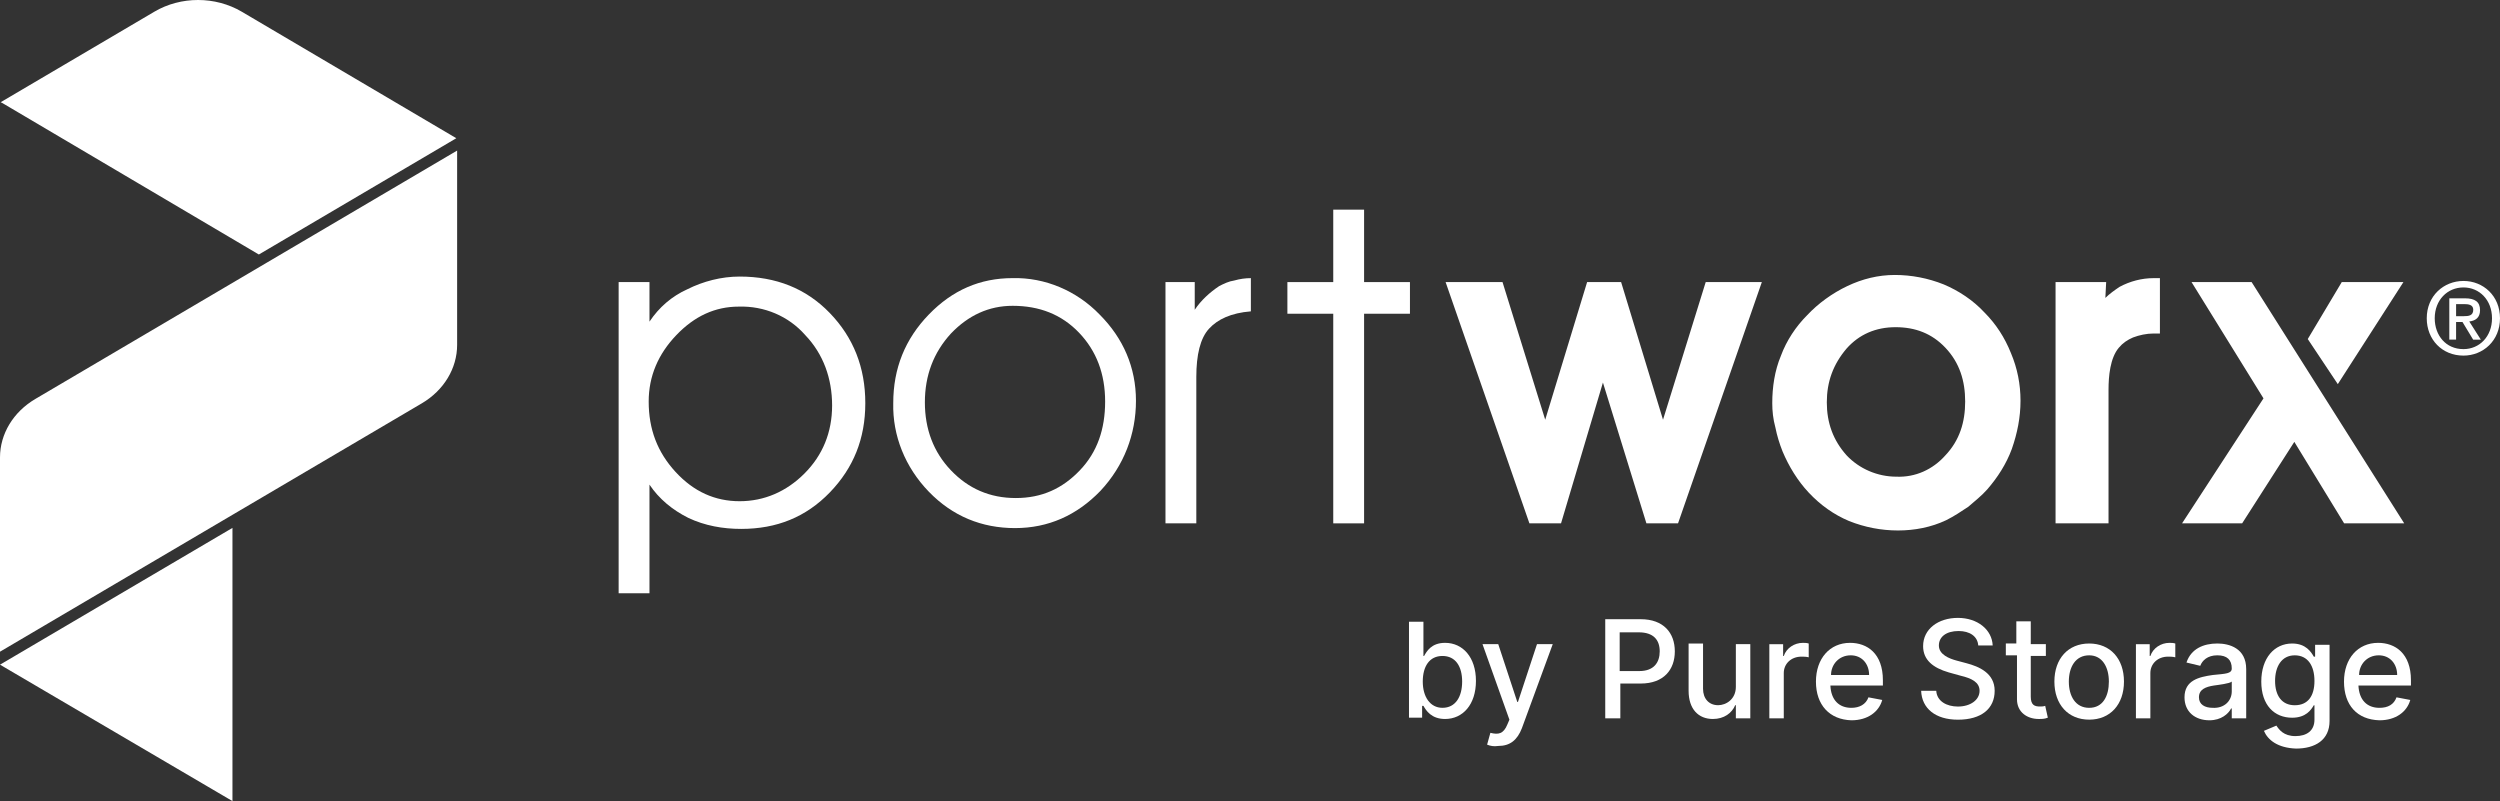 <?xml version="1.0" encoding="utf-8"?>
<!-- Generator: Adobe Illustrator 26.2.1, SVG Export Plug-In . SVG Version: 6.00 Build 0)  -->
<svg version="1.1" id="PW_Logo_White" xmlns="http://www.w3.org/2000/svg" xmlns:xlink="http://www.w3.org/1999/xlink" x="0px"
	 y="0px" viewBox="0 0 3036.52 973.011" enable-background="new 0 0 3036.52 973.011" xml:space="preserve">
<rect x="0" y="0" width="3036.52" height="973.011" fill="#333333" stroke="none"/>
<g>
	<path fill="#FFFFFF" d="M2992.15,431.921c-26.05,0-44.6-19.52-44.6-45.33c0-27.28,20.61-45.34,44.6-45.34s44.37,18.06,44.37,45.34
		S3015.91,431.921,2992.15,431.921z M2992.15,349.131c-19.63,0-34.91,15.39-34.91,37.46c0,20.6,13.33,37.46,34.91,37.46
		c19.39,0,34.67-15.28,34.67-37.46S3011.54,349.131,2992.15,349.131z M2983.19,412.521h-8.24v-50.18h19.02
		c12.12,0,18.31,4.24,18.31,14.43c0,9.09-5.58,12.84-13.09,13.7l14.06,22.06h-9.34l-12.96-21.45h-7.76v21.45V412.521z
		 M2992.39,384.041c6.18,0,11.64-0.61,11.64-7.88c0-6.06-5.94-6.79-10.9-6.79h-9.94v14.67H2992.39z"/>
	<path fill-rule="evenodd" clip-rule="evenodd" fill="#FFFFFF" d="M2803.02,411.801l36.49,54.77l79.7-123.94h-74.9l-41.29,69.18
		V411.801z"/>
	<path fill-rule="evenodd" clip-rule="evenodd" fill="#FFFFFF" d="M751.41,342.631h37.45v48.04c11.52-17.29,26.89-30.74,46.09-39.39
		c19.2-9.61,41.29-15.37,63.38-15.37c44.17,0,80.66,14.41,109.47,44.2c28.81,29.79,43.21,66.3,43.21,109.53
		s-14.4,78.78-43.21,108.57c-28.81,29.79-64.34,44.2-107.55,44.2c-22.09,0-44.17-3.84-64.34-13.45
		c-19.21-9.61-35.53-23.06-47.05-40.35v131.98h-37.45v-377.94V342.631z M787.9,487.711c0,33.63,10.56,61.49,32.65,85.51
		c22.09,24.02,48.01,35.55,77.78,35.55s56.66-11.53,78.74-33.63c22.09-22.1,33.61-49.96,33.61-82.63s-10.56-62.45-32.65-85.51
		c-20.16-23.06-49.93-35.55-80.66-34.59c-28.81,0-53.78,11.53-75.86,34.59C799.42,430.061,787.9,456.961,787.9,487.711z"/>
	<path fill-rule="evenodd" clip-rule="evenodd" fill="#FFFFFF" d="M1123.36,488.661c0,32.67,10.56,60.53,31.69,82.63
		c21.12,22.1,47.05,33.63,78.74,33.63s56.65-11.53,77.78-33.63s30.73-49.96,30.73-83.59s-10.56-61.49-31.69-83.59
		c-21.13-22.1-48.01-32.67-80.66-32.67c-28.81,0-53.78,11.53-74.9,33.63C1133.92,428.131,1123.36,455.991,1123.36,488.661
		L1123.36,488.661z M1084.95,489.621c0-42.28,14.4-77.83,43.21-107.61c28.81-29.79,62.42-44.2,101.79-44.2
		c39.37-0.96,77.78,15.37,105.63,44.2c28.81,28.82,44.17,64.37,44.17,104.73s-14.4,78.79-43.21,109.53
		c-28.81,29.78-63.38,45.16-103.71,45.16s-75.86-14.41-104.67-44.2C1099.35,567.451,1083.99,529.011,1084.95,489.621
		L1084.95,489.621z"/>
	<path fill-rule="evenodd" clip-rule="evenodd" fill="#FFFFFF" d="M1453.05,635.661h-37.45v-293.04h35.53v33.63
		c7.68-11.53,18.25-21.14,29.77-28.82c5.76-2.88,11.52-5.77,18.24-6.73c6.73-1.92,13.45-2.88,20.17-2.88v40.35
		c-24.01,1.92-40.33,9.61-50.89,21.14c-10.57,11.53-15.37,31.71-15.37,58.61v177.75L1453.05,635.661z"/>
	<path fill-rule="evenodd" clip-rule="evenodd" fill="#FFFFFF" d="M1619.38,635.671v-254.61h-55.7v-38.43h55.7v-87.99h37.45v87.99
		h55.7v38.43h-55.7v254.61H1619.38z"/>
	<path fill-rule="evenodd" clip-rule="evenodd" fill="#FFFFFF" d="M1946.93,464.651l-50.89,171.02h-38.41l-101.79-293.04h69.14
		l51.85,167.18l50.9-167.18h41.29l50.89,167.18l51.86-167.18h68.18l-101.79,293.04h-38.41L1946.93,464.651z M2152.61,489.631
		c0-19.22,2.88-39.39,10.56-57.65c6.72-18.26,18.24-35.55,31.69-49c13.44-14.41,30.73-26.9,48.97-35.55
		c18.25-8.65,37.45-13.45,57.62-13.45s40.33,3.84,59.54,11.53c18.24,7.69,35.53,19.22,48.97,33.63
		c14.4,14.41,24.97,30.74,32.65,49.96c7.68,18.26,11.52,37.47,11.52,57.65s-3.84,39.39-10.56,58.61
		c-6.72,18.26-17.29,34.59-29.77,49c-6.72,7.69-15.36,14.41-23.05,21.14c-8.64,5.77-17.28,11.53-26.88,16.33
		c-18.25,8.65-38.41,12.49-58.58,12.49s-40.33-3.84-59.54-11.53c-18.24-7.69-34.57-19.22-48.97-34.59
		c-13.45-14.41-24.01-31.71-31.69-49.96c-3.84-9.61-6.72-19.21-8.64-28.82C2153.57,508.851,2152.61,499.241,2152.61,489.631z
		 M2218.86,488.671c0,24.98,7.69,46.12,24.01,64.37c15.37,16.33,37.45,25.94,60.5,25.94c23.04,0.96,44.17-8.65,59.54-25.94
		c17.28-18.26,24-40.35,24-65.33c0-24.98-6.72-47.08-24-65.33c-16.33-17.29-36.49-24.98-60.5-24.98s-44.17,8.65-59.54,25.94
		C2226.55,442.561,2218.86,463.691,2218.86,488.671z M2557.19,361.851c4.8-4.8,11.52-9.61,17.29-13.45
		c12.48-6.73,26.88-10.57,41.29-10.57h7.68v67.26h-7.68c-8.64,0-17.29,1.92-24.97,4.8c-6.72,2.88-12.48,6.73-17.28,12.49
		c-10.57,12.49-12.49,34.59-12.49,50.92v162.37h-64.34v-293.04h61.46L2557.19,361.851L2557.19,361.851z M2786.7,536.711
		l-63.38,98.96h-72.98l98.91-151.81l-87.39-141.24h72.98l185.33,293.04h-72.98l-60.49-98.96L2786.7,536.711z"/>
	<path fill="#FFFFFF" d="M1711.37,755.181h17.54v41.56h0.79c3.19-5.58,8.77-15.94,25.51-15.94c21.53,0,37.48,17.54,37.48,46.24
		c0,28.7-15.95,46.24-37.48,46.24c-16.74,0-23.12-10.36-26.3-15.95h-1.6v14.35h-15.94L1711.37,755.181L1711.37,755.181z
		 M1752.03,859.721c15.94,0,23.91-13.55,23.91-31.89s-7.97-31.09-23.91-31.09s-23.92,12.76-23.92,31.09
		C1728.11,846.161,1736.88,859.721,1752.03,859.721z"/>
	<path fill="#FFFFFF" d="M1806.24,904.451l3.99-14.36c9.56,2.39,15.94,1.6,20.72-10.37l2.4-5.58l-32.69-91.73h19.13l23.12,70.2h0.8
		l23.12-70.2h19.13l-37.47,102.1c-5.58,14.36-14.35,21.54-28.7,21.54C1814.21,906.851,1810.23,906.051,1806.24,904.451
		L1806.24,904.451z"/>
	<path fill="#FFFFFF" d="M1949.74,752.091h43.05c27.9,0,41.46,16.74,41.46,39.07s-13.56,39.07-41.46,39.07h-24.72v42.25h-18.33
		v-120.38V752.091z M1991.2,815.071c17.53,0,24.71-10.36,24.71-23.92s-7.18-23.12-25.51-23.12h-23.12v47.04H1991.2L1991.2,815.071z"
		/>
	<path fill="#FFFFFF" d="M2108.39,782.401h17.54v90.09h-17.54v-15.95h-0.8c-3.98,9.57-13.55,16.74-27.1,16.74
		c-17.54,0-29.5-11.96-29.5-34.28v-57.4h17.54v55.01c0,11.96,7.17,19.93,18.33,19.93c9.57,0,21.53-7.17,21.53-22.32V782.401z"/>
	<path fill="#FFFFFF" d="M2149.05,782.411h16.74v14.35h0.8c3.19-9.57,12.75-15.94,23.12-15.94c2.39,0,4.78,0,7.17,0.8v16.74
		c-3.18-0.8-6.37-0.8-8.77-0.8c-12.75,0-21.52,8.77-21.52,19.93v55.01h-17.54V782.411z"/>
	<path fill="#FFFFFF" d="M2205.66,827.851c0-27.9,16.74-47.04,41.45-47.04c20.73,0,39.87,12.76,39.87,45.44v6.38h-63.78
		c0.79,17.54,10.36,27.11,25.51,27.11c9.56,0,17.54-3.99,20.73-12.76l16.74,3.19c-3.99,14.35-17.54,24.71-37.47,24.71
		c-26.31-0.8-43.05-18.34-43.05-47.04V827.851z M2270.23,819.881c0-13.55-8.77-23.92-22.32-23.92c-14.35,0-23.92,11.16-23.92,23.92
		H2270.23z"/>
	<path fill="#FFFFFF" d="M2378.88,766.451c-15.14,0-23.91,7.18-23.91,17.55c0,11.17,12.75,15.95,21.52,18.35l11.96,3.19
		c15.15,3.99,34.28,11.97,34.28,33.5s-15.94,35.1-44.64,35.1c-27.11,0-43.85-13.56-44.65-35.1h18.34
		c0.8,12.76,12.75,19.14,26.31,19.14c15.14,0,26.31-7.98,26.31-19.14c0-10.37-9.57-15.16-23.12-18.35l-14.35-3.99
		c-19.14-5.58-31.1-15.16-31.1-31.91c0-20.74,18.34-34.3,42.26-34.3s41.45,14.36,42.25,33.5h-17.54
		c-0.8-11.17-10.36-17.55-23.92-17.55L2378.88,766.451z"/>
	<path fill="#FFFFFF" d="M2484.92,796.741h-18.34v49.43c0,10.36,4.79,11.96,11.17,11.96c2.39,0,3.98,0,6.37-0.8l3.19,14.35
		c-3.98,1.6-7.17,1.6-11.16,1.6c-13.55,0-26.31-7.97-26.31-23.92v-53.41h-13.55v-14.35h12.76v-26.9h17.53v27.69h18.34V796.741
		L2484.92,796.741z"/>
	<path fill="#FFFFFF" d="M2495.28,827.851c0-27.9,16.74-46.24,42.26-46.24s42.25,18.34,42.25,46.24s-16.74,46.24-42.25,46.24
		S2495.28,855.751,2495.28,827.851L2495.28,827.851z M2561.45,827.851c0-17.54-7.97-31.89-23.91-31.89
		c-16.75,0-24.72,14.35-24.72,31.89c0,17.54,7.97,31.89,24.72,31.89S2561.45,845.391,2561.45,827.851L2561.45,827.851z"/>
	<path fill="#FFFFFF" d="M2594.31,782.411h16.74v14.35h0.8c3.19-9.57,12.75-15.94,23.12-15.94c2.39,0,4.78,0,7.17,0.8v16.74
		c-3.19-0.8-6.37-0.8-8.77-0.8c-12.75,0-21.52,8.77-21.52,19.93v55.01h-17.54V782.411z"/>
	<path fill="#FFFFFF" d="M2653.31,846.981c0-20.73,17.54-24.72,34.28-27.11c15.95-1.59,23.12-1.59,23.12-7.97
		c0-10.36-5.58-15.95-17.54-15.95s-18.34,6.38-20.73,12.76l-16.74-3.99c5.58-16.74,20.73-23.12,37.47-23.12
		c14.35,0,35.08,5.58,35.08,31.09v59.79h-17.54v-11.96h-0.8c-3.19,6.38-11.95,14.35-26.31,14.35c-17.53,0-30.29-10.36-30.29-27.9
		V846.981z M2710.71,839.801v-11.96c-2.39,2.39-15.94,3.99-21.52,4.78c-10.37,1.59-18.34,4.78-18.34,14.35
		c0,8.77,7.17,12.76,16.74,12.76C2701.94,860.531,2710.71,850.961,2710.71,839.801z"/>
	<path fill="#FFFFFF" d="M2749.77,887.701l15.15-6.38c3.19,4.79,8.77,12.76,23.12,12.76c13.55,0,23.12-6.38,23.12-19.94v-17.55h-0.8
		c-3.18,5.58-9.56,15.16-26.3,15.16c-21.53,0-37.48-15.16-37.48-43.87s15.95-46.27,37.48-46.27c16.74,0,23.12,10.37,26.3,15.95h1.6
		v-14.36h17.54v92.53c0,23.13-17.54,33.5-40.66,33.5c-22.32-0.8-34.28-10.37-39.07-21.54L2749.77,887.701z M2811.16,827.081
		c0-18.35-7.97-31.11-23.92-31.11s-23.91,13.56-23.91,31.11c0,17.55,7.97,29.51,23.91,29.51S2811.16,845.421,2811.16,827.081z"/>
	<path fill="#FFFFFF" d="M2847.04,827.851c0-27.9,16.74-47.04,41.46-47.04c20.72,0,39.86,12.76,39.86,45.44v6.38h-63.78
		c0.8,17.54,10.36,27.11,25.51,27.11c10.36,0,17.54-3.99,20.73-12.76l16.74,3.19c-3.99,14.35-17.54,24.71-37.47,24.71
		c-27.11-0.8-43.05-18.34-43.05-47.04V827.851z M2911.62,819.881c0-13.55-8.77-23.92-22.33-23.92c-14.35,0-23.91,11.16-23.91,23.92
		H2911.62z"/>
	<path fill-rule="evenodd" clip-rule="evenodd" fill="#FFFFFF" d="M282.35,973.011L0,807.321l282.35-166.14V973.011z"/>
	<path fill-rule="evenodd" clip-rule="evenodd" fill="#FFFFFF" d="M42.96,484.551C16.13,500.351,0,527.041,0,555.631v235.92
		l512.36-301.66c26.78-15.81,42.87-42.47,42.87-71.03v-235.98L42.96,484.551z"/>
	<path fill-rule="evenodd" clip-rule="evenodd" fill="#FFFFFF" d="M314.4,309.121l239.84-141.24L293.67,14.231
		c-32.16-18.96-73.98-18.98-106.16-0.03L0.76,124.181l1.76,0.78L314.4,309.121L314.4,309.121z"/>
</g>
</svg>
